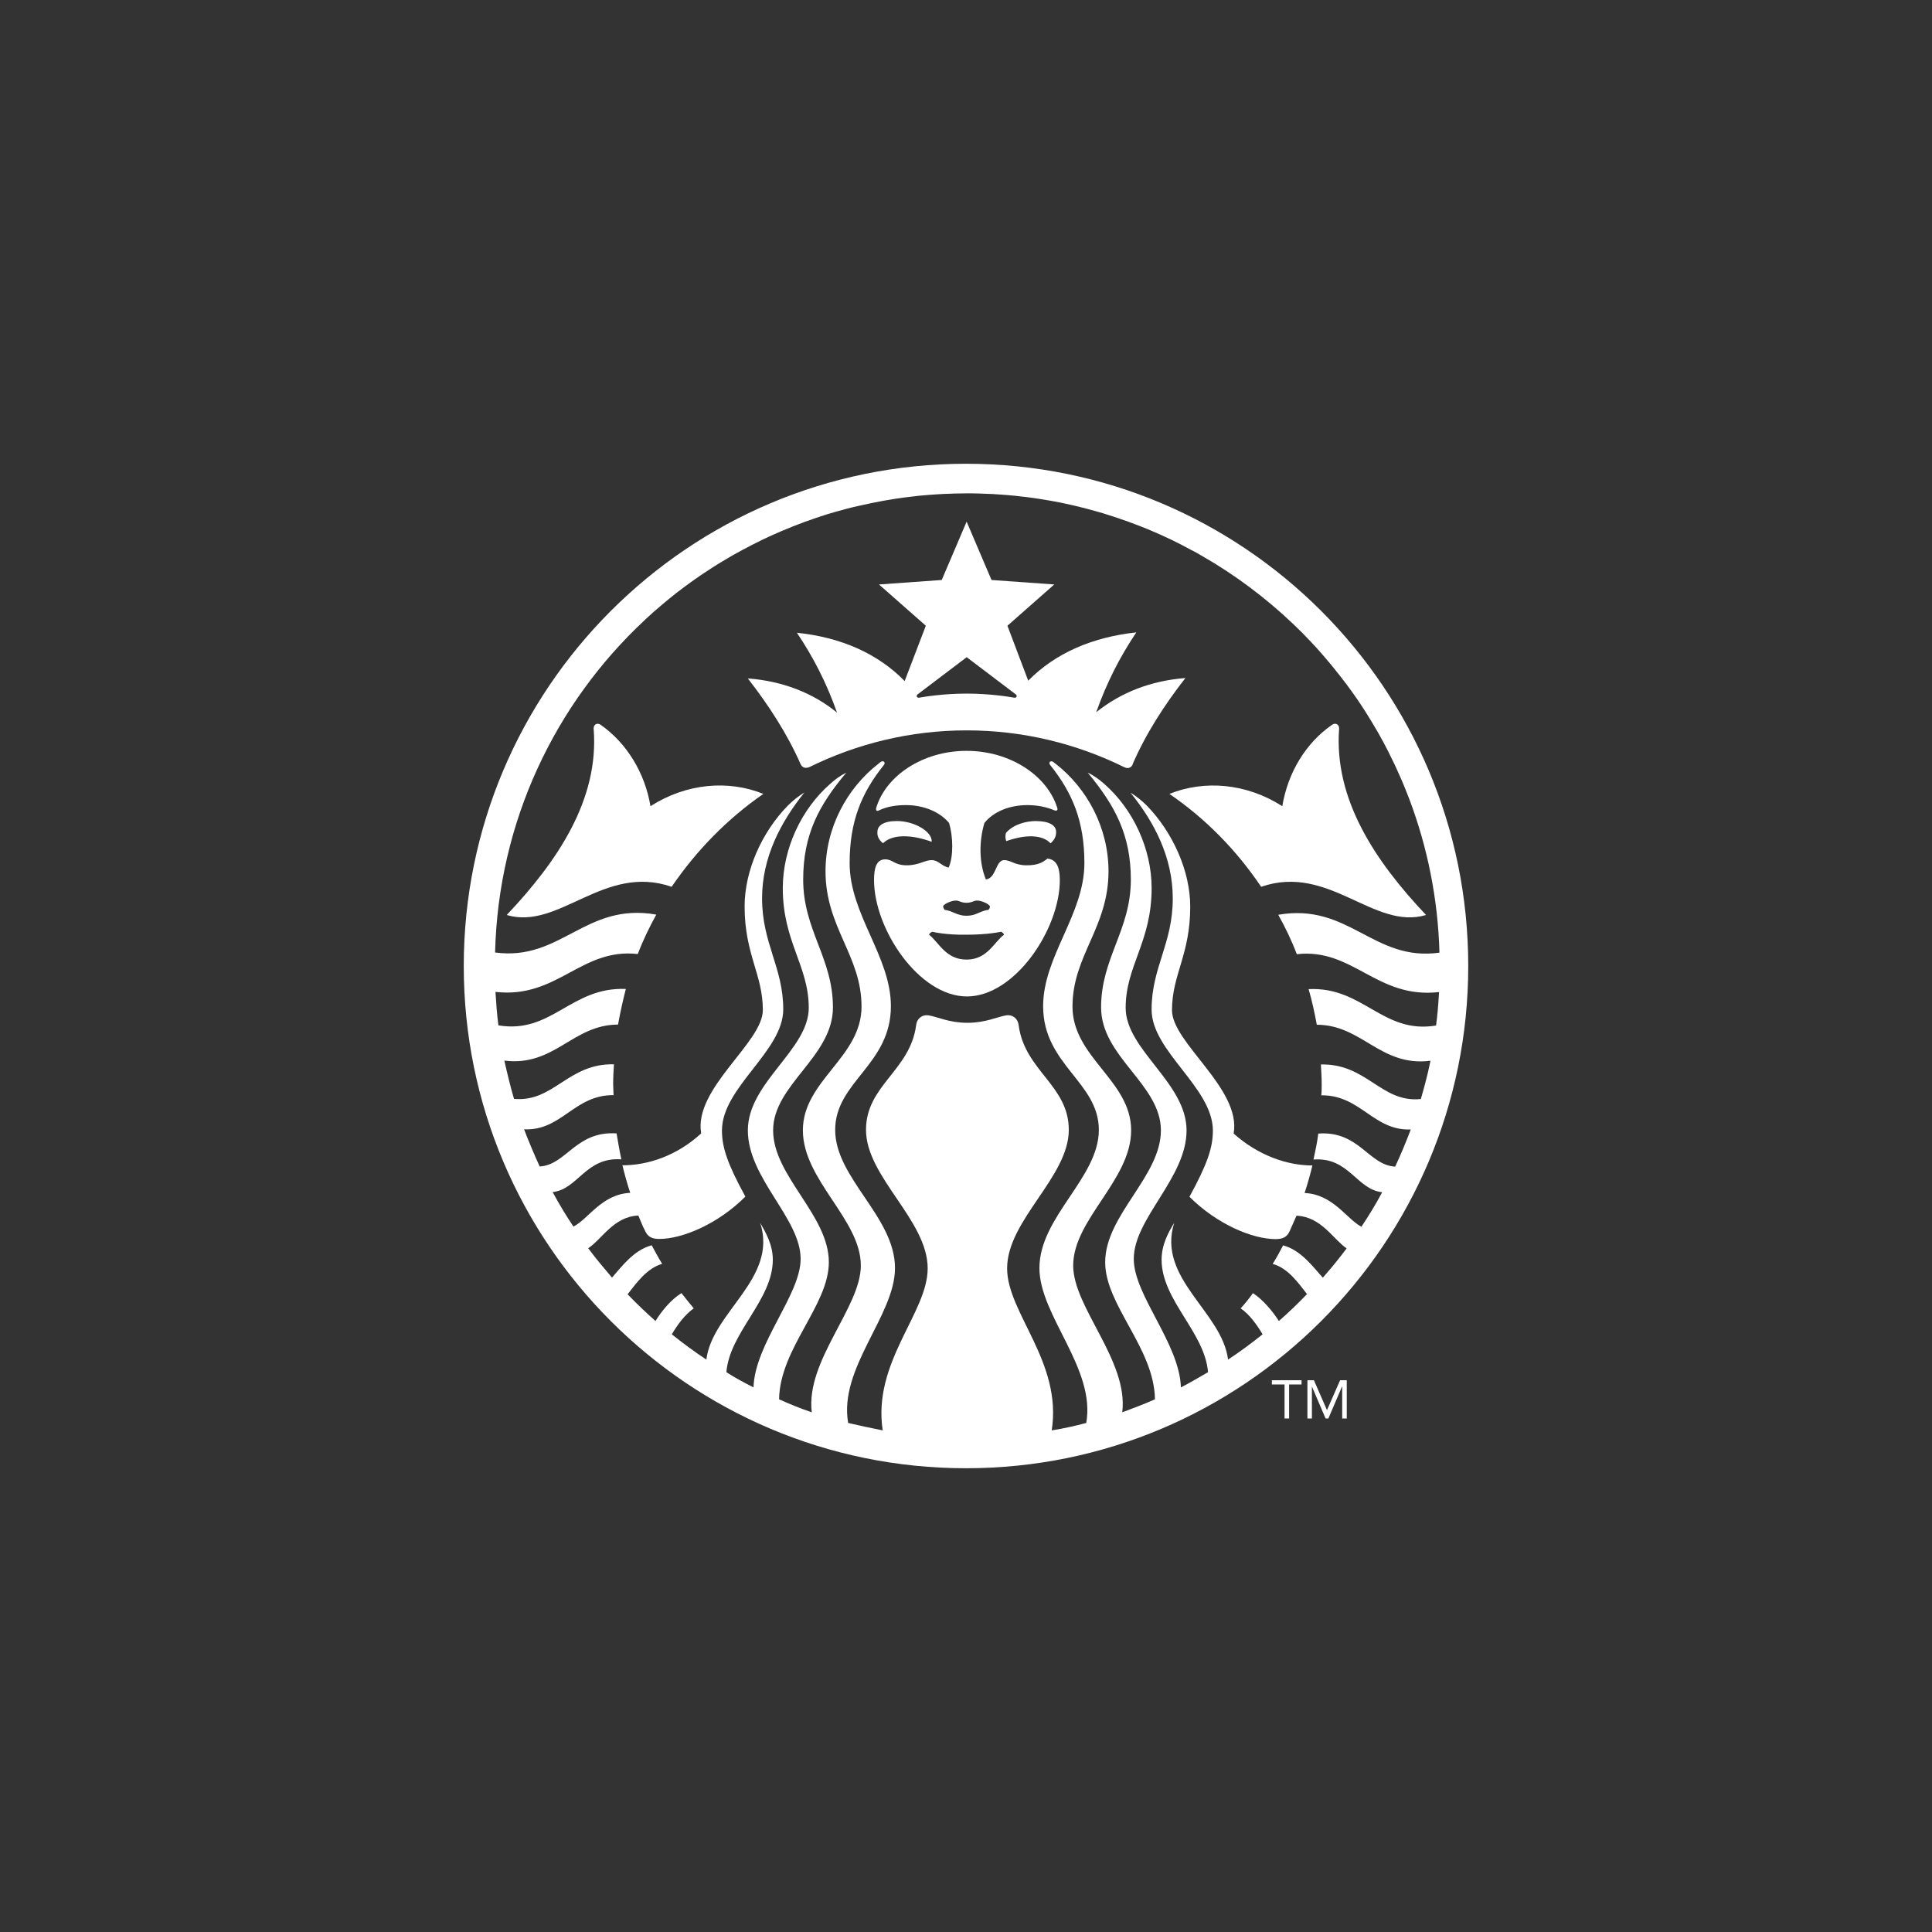 <?xml version="1.0" encoding="UTF-8"?>
<svg id="Artboards" xmlns="http://www.w3.org/2000/svg" viewBox="0 0 250 250"><rect x="0" y="0" width="250" height="250" fill="#333333" stroke="none"/>
  <defs>
    <style>
      .cls-1 {
        fill: #fff;
      }
    </style>
  </defs>
  <g>
    <path class="cls-1" d="M125.07,97.16c-5.67,0-10.43,3.22-11.68,7.35-.1.34.05.53.38.34,1.01-.48,2.16-.67,3.46-.67,2.31,0,4.37.87,5.58,2.31.53,1.78.58,4.33-.05,5.77-.96-.19-1.3-.96-2.21-.96s-1.63.67-3.22.67-1.78-.77-2.79-.77c-1.2,0-1.44,1.25-1.44,2.69,0,6.35,5.82,15.05,12.02,15.05s12.02-8.7,12.02-15.05c0-1.44-.29-2.64-1.59-2.79-.62.48-1.2.87-2.69.87-1.59,0-2.02-.67-2.93-.67-1.11,0-1.01,2.36-2.36,2.5-.87-2.12-.91-4.85-.19-7.31,1.2-1.49,3.27-2.31,5.58-2.31,1.25,0,2.45.24,3.46.67.38.14.48-.05.38-.34-1.3-4.13-6.06-7.35-11.73-7.35ZM129.54,120.57s.29.1.38.38c-1.3.96-2.16,3.22-4.85,3.22s-3.56-2.21-4.85-3.22c.1-.29.43-.38.43-.38,0,0,1.68.43,4.47.38,2.74,0,4.42-.38,4.42-.38ZM128.1,117.25c0,.19-.05.34-.19.48-1.11.14-1.59.77-2.84.77s-1.73-.62-2.84-.77c-.1-.14-.19-.29-.19-.48.19-.34,1.15-.72,1.63-.72s.67.29,1.39.29.91-.29,1.39-.29,1.44.38,1.63.72Z"/>
    <path class="cls-1" d="M114.26,109.12c1.2-1.2,3.7-1.15,6.3-.19.1-1.3-2.21-2.69-4.52-2.69-1.68,0-2.5.58-2.5,1.39-.05.53.14,1.01.72,1.49Z"/>
    <path class="cls-1" d="M84.17,104.32c-.72-4.33-3.08-8.17-6.44-10.53-.48-.34-.96,0-.91.53.72,9.13-4.66,17.11-11.25,24.08,6.78,2.02,12.55-6.68,21.34-3.65,3.22-4.71,7.21-8.8,11.87-12.02-4.52-1.83-9.95-1.39-14.61,1.59Z"/>
    <path class="cls-1" d="M163.19,114.75c8.8-3.03,14.56,5.67,21.34,3.65-6.59-6.97-11.92-14.95-11.25-24.08.05-.53-.43-.87-.91-.53-3.36,2.31-5.72,6.15-6.44,10.53-4.66-2.98-10.09-3.41-14.61-1.59,4.71,3.22,8.7,7.31,11.87,12.02Z"/>
    <path class="cls-1" d="M134.11,106.24c-1.35,0-2.98.43-3.94,1.54-.1.29-.1.77.05,1.06,2.45-.87,4.66-.87,5.72.29.58-.53.72-.96.72-1.49,0-.82-.87-1.39-2.55-1.39Z"/>
    <path class="cls-1" d="M189.99,125c0-35.89-29.1-64.99-64.99-64.99s-64.99,29.1-64.99,64.99,29.1,64.99,64.99,64.99,64.99-29.1,64.99-64.99ZM169.1,167.48c-1.15,1.2-2.36,2.36-3.61,3.46-.77-1.2-2.02-2.74-3.36-3.61-.48.67-1.01,1.35-1.59,1.97,1.15.77,2.16,2.21,2.84,3.36-1.44,1.15-2.93,2.26-4.47,3.27-.77-6.2-9.23-10.48-6.97-17.69-.77,1.25-1.63,2.84-1.63,4.76,0,5.24,5.58,9.37,6.01,14.56-1.15.67-2.31,1.35-3.51,1.97-.19-5.72-6.1-11.92-6.1-16.63,0-5.24,6.83-10.48,6.83-16.63s-7.88-10.43-7.88-15.86,3.36-8.51,3.36-15.48c0-5.1-2.4-10.24-6.15-13.51-.67-.58-1.3-1.06-2.12-1.44,3.51,4.23,5.58,8.03,5.58,13.84,0,6.54-3.85,10.14-3.85,16.54s7.74,9.95,7.74,15.91-7.21,10.96-7.21,17.06c0,5.58,6.35,11.1,6.44,17.74-1.39.62-2.79,1.15-4.23,1.68.82-6.68-6.35-13.56-6.35-18.99,0-5.96,7.5-11.06,7.5-17.5s-7.59-9.42-7.59-16.01,4.66-10.24,4.66-17.5c0-5.67-2.79-10.77-6.87-13.94-.1-.05-.19-.14-.24-.19-.38-.29-.72.05-.43.38,2.88,3.61,4.42,7.26,4.42,12.69,0,6.63-5.34,12.07-5.34,18.51,0,7.59,7.21,9.81,7.21,16.01s-7.69,11.25-7.69,17.88c0,6.15,7.31,12.98,6.06,20.04-1.44.38-2.93.72-4.47.96,1.39-8.84-5.77-15.19-5.77-20.96,0-6.25,7.98-11.82,7.98-17.93,0-5.77-5.72-7.64-6.49-13.56-.1-.82-.77-1.39-1.63-1.25-1.15.19-2.64.96-5,.96s-3.85-.77-5-.96c-.87-.14-1.54.43-1.63,1.25-.77,5.91-6.49,7.79-6.49,13.56,0,6.1,7.98,11.68,7.98,17.93,0,5.77-7.16,12.11-5.82,20.96-1.49-.29-2.98-.62-4.47-.96-1.25-7.11,6.06-13.89,6.06-20.04,0-6.63-7.74-11.63-7.74-17.88s7.21-8.41,7.21-16.01c0-6.44-5.34-11.87-5.34-18.51,0-5.43,1.54-9.08,4.42-12.69.29-.34-.05-.67-.43-.38-.1.05-.19.14-.24.19-4.09,3.17-6.87,8.27-6.87,13.94,0,7.26,4.66,10.91,4.66,17.5s-7.59,9.57-7.59,16.01,7.5,11.54,7.5,17.5c0,5.43-7.16,12.31-6.35,18.99-1.44-.48-2.84-1.06-4.23-1.68.1-6.59,6.44-12.16,6.44-17.74,0-6.1-7.21-11.15-7.21-17.06s7.74-9.52,7.74-15.91-3.85-10-3.85-16.54c0-5.82,2.02-9.61,5.58-13.84-.77.38-1.44.87-2.07,1.44-3.75,3.27-6.15,8.41-6.15,13.51,0,6.92,3.36,10.05,3.36,15.48s-7.88,9.66-7.88,15.86,6.83,11.39,6.83,16.63c0,4.66-5.91,10.91-6.1,16.63-1.2-.62-2.4-1.25-3.51-1.97.43-5.19,6.01-9.33,6.01-14.56,0-1.92-.91-3.51-1.63-4.76,2.31,7.21-6.2,11.49-6.97,17.69-1.54-1.01-3.03-2.12-4.47-3.27.67-1.15,1.68-2.55,2.84-3.36-.53-.62-1.06-1.3-1.59-1.97-1.35.82-2.6,2.36-3.36,3.61-1.25-1.11-2.45-2.26-3.61-3.46,1.06-1.35,2.45-3.36,4.47-3.94-.48-.77-.91-1.59-1.35-2.4-2.36.62-3.94,2.84-5.14,4.18-1.06-1.25-2.12-2.5-3.08-3.8,1.78-1.15,3.27-4.09,6.49-4.23.29.67.53,1.35.87,1.97.34.77.87,1.06,1.83,1.06,2.98,0,7.59-1.92,11.15-5.48-2.31-4.23-3.03-6.35-3.03-8.56,0-5.58,7.93-10.24,7.93-15.67s-2.74-8.51-2.74-14.37c0-5.29,2.4-9.85,5.48-13.7-.77.48-1.44,1.01-2.12,1.68-3.36,3.41-5.62,8.41-5.62,13.07,0,6.2,2.36,8.8,2.36,13.41,0,4.23-8.99,10.14-7.98,15.96-3.12,2.88-6.87,4.13-10.19,4.13.29,1.2.62,2.4,1.01,3.56-3.7.19-5.38,3.36-7.35,4.37-.96-1.44-1.87-2.93-2.69-4.47,3.27-.34,4.28-4.57,8.89-4.23-.24-1.11-.43-2.26-.62-3.36-5.29-.34-6.49,4.09-9.95,4.28-.72-1.59-1.39-3.17-2.02-4.81,4.85.24,6.49-4.47,11.58-4.42,0-.48-.05-.96-.05-1.44,0-.87.05-1.73.1-2.55-5.96-.14-7.79,4.95-12.93,4.47-.48-1.63-.87-3.27-1.25-4.95,6.49.82,8.84-4.66,14.71-4.66.29-1.59.62-3.08,1.01-4.61-7.11-.29-9.57,5.86-16.49,4.71-.19-1.44-.29-2.88-.38-4.33,8.03.91,11.06-5.72,18.41-4.9.67-1.73,1.49-3.46,2.4-5.1-9.18-1.63-12.31,6.06-20.86,4.9.42-16.97,7.78-32.21,19.35-43,.04-.04.09-.08.13-.13.29-.27.58-.53.87-.79.09-.08.18-.16.27-.24.25-.22.51-.44.77-.66.13-.11.26-.22.39-.33.22-.19.45-.37.67-.56.17-.14.34-.27.51-.41.2-.16.39-.31.59-.47.2-.16.4-.31.61-.46.17-.13.35-.26.52-.39.23-.17.46-.34.7-.51.15-.11.3-.22.45-.32.26-.18.52-.36.78-.54.13-.09.26-.18.4-.27.28-.19.57-.38.86-.56.12-.08.23-.15.35-.23.3-.19.61-.39.92-.57.1-.06.21-.13.31-.19.32-.2.65-.39.98-.58.09-.05.18-.11.28-.16.34-.19.68-.39,1.03-.57.08-.05.17-.09.25-.14.35-.19.71-.38,1.07-.56.08-.04.16-.08.23-.12.36-.19.73-.37,1.1-.55.07-.04.15-.07.22-.11.37-.18.75-.35,1.12-.52.07-.03.15-.07.22-.1.38-.17.76-.34,1.14-.5.07-.03.15-.06.22-.09.38-.16.77-.32,1.15-.47.07-.03.15-.06.22-.09.39-.15.77-.3,1.16-.44.08-.03.16-.06.23-.09.39-.14.78-.28,1.17-.41.08-.03.16-.06.25-.09.39-.13.77-.25,1.16-.38.09-.03.18-.06.27-.09.38-.12.77-.23,1.16-.34.1-.03.19-.06.29-.08.38-.11.76-.21,1.14-.31.11-.03.21-.06.32-.08.37-.1.75-.19,1.13-.27.12-.03.23-.06.35-.08.37-.08.74-.16,1.11-.24.12-.03.25-.05.37-.08.36-.07.73-.14,1.1-.21.13-.02.27-.05.4-.08.36-.06.72-.12,1.08-.18.14-.02.29-.05.43-.07.35-.05.7-.1,1.05-.15.16-.02.31-.04.47-.06.34-.04.69-.08,1.03-.12.17-.02.33-.04.5-.06.34-.03.69-.06,1.03-.09.17-.01.34-.03.51-.04.35-.03.7-.05,1.04-.07.17,0,.34-.02.51-.03.37-.02.74-.03,1.11-.04.15,0,.3-.01.45-.02.52-.01,1.04-.02,1.57-.02s1.05,0,1.57.02c.15,0,.3.01.45.02.37.01.74.02,1.11.04.17,0,.34.02.51.03.35.02.7.04,1.04.07.17.01.34.03.51.04.34.03.69.06,1.03.09.17.02.33.04.49.06.35.04.69.07,1.04.12.16.02.31.04.47.06.35.05.7.09,1.05.15.14.02.29.05.43.07.36.06.72.12,1.08.18.13.02.26.05.39.07.37.07.74.14,1.1.21.12.02.24.05.36.08.38.08.75.16,1.13.25.11.03.22.05.33.08.38.09.77.18,1.15.28.1.02.19.05.29.08.39.1.78.21,1.17.32.08.02.17.05.25.07.4.11.8.23,1.19.36.07.02.15.05.22.07.41.13.81.26,1.21.39.06.02.13.04.19.07.41.14.82.28,1.23.43.05.02.11.04.16.06.42.15.83.31,1.24.47.04.02.09.03.13.05.42.17.84.34,1.26.51.04.02.07.03.11.05.42.18.84.36,1.26.55.03.01.05.03.08.04.43.19.85.39,1.27.59.02,0,.04.02.06.03.43.21.86.42,1.28.64.01,0,.02.01.03.02.43.22.86.45,1.28.68,0,0,.01,0,.02,0,.43.23.86.47,1.28.72,0,0,0,0,0,0,4.27,2.45,8.21,5.41,11.75,8.78,0,0,0,0,.01.01.35.33.69.67,1.03,1,0,0,.02.02.03.03.33.33.66.67.98,1.01.02.02.03.03.05.05.32.33.63.67.94,1.01.02.03.05.05.07.08.3.33.59.66.88,1,.03.04.07.08.1.12.28.32.55.65.83.98.04.05.09.11.13.16.26.31.51.63.76.95.06.07.11.14.17.21.24.3.47.61.7.91.07.09.14.18.21.27.21.29.42.57.63.86.08.12.17.23.25.35.19.27.37.53.56.8.1.14.2.28.29.43.16.24.32.48.48.73.11.18.23.35.34.53.13.21.26.42.39.63.13.22.27.43.4.65.1.17.2.34.3.51.15.26.31.52.46.78.07.13.14.25.21.38.17.31.35.62.52.94.04.07.08.14.11.21.2.37.39.74.58,1.12,0,0,0,0,0,.01.25.49.49.99.73,1.49.18.39.36.78.53,1.17.05.11.1.22.15.33.2.44.38.89.57,1.34.02.06.05.12.07.17.2.49.39.98.58,1.47,0,.02.01.03.02.05,2.32,6.18,3.68,12.84,3.87,19.79-8.56,1.2-11.68-6.49-20.86-4.9.91,1.63,1.73,3.32,2.4,5.1,7.31-.82,10.33,5.82,18.41,4.9-.07,1.08-.14,2.19-.26,3.26,0,0,0,.01,0,.02-.04.35-.08.7-.13,1.05-6.92,1.15-9.42-5.05-16.49-4.71.43,1.49.77,3.03,1.06,4.61,5.86,0,8.22,5.47,14.69,4.66,0,0,.01,0,.02,0-.2.99-.43,1.97-.69,2.94-.18.67-.36,1.34-.56,2.01-5.14.53-6.97-4.61-12.93-4.47.05.87.1,1.68.1,2.55,0,.48,0,.96-.05,1.44,5.1-.05,6.73,4.61,11.58,4.42-.62,1.63-1.3,3.27-2.02,4.81-3.46-.19-4.66-4.66-9.95-4.28-.14,1.15-.38,2.26-.62,3.36,4.61-.34,5.58,3.89,8.89,4.23-.82,1.54-1.73,3.03-2.69,4.47-1.97-1.06-3.65-4.18-7.35-4.37.38-1.15.72-2.36,1.01-3.56-3.27,0-7.02-1.3-10.19-4.13,1.01-5.82-7.98-11.73-7.98-15.96,0-4.61,2.36-7.16,2.36-13.41,0-4.61-2.26-9.61-5.62-13.07-.67-.67-1.35-1.2-2.12-1.68,3.12,3.85,5.48,8.41,5.48,13.7,0,5.86-2.74,8.94-2.74,14.37s7.93,10.09,7.93,15.67c0,2.21-.72,4.33-3.03,8.56,3.56,3.56,8.17,5.48,11.15,5.48.96,0,1.49-.29,1.83-1.06.29-.67.58-1.3.87-1.97,3.22.14,4.71,3.02,6.49,4.23,0,0,0,0,0,0-.21.28-.42.56-.64.84-.04.05-.08.11-.13.16-.74.96-1.53,1.9-2.31,2.79-1.2-1.3-2.79-3.56-5.14-4.18-.43.82-.87,1.63-1.35,2.4,2.02.53,3.41,2.6,4.47,3.94Z"/>
    <path class="cls-1" d="M146.56,98.89c1.73-3.99,4.13-7.69,6.83-11.15-4.47.34-8.36,1.87-11.54,4.42,1.35-3.8,3.03-7.11,5.19-10.33-5.72.62-10.48,2.69-13.99,6.25l-2.69-7.11,6.06-5.34-8.12-.58-3.22-7.55-3.22,7.55-8.12.58,6.06,5.34-2.74,7.16c-3.46-3.56-8.27-5.67-13.94-6.25,2.16,3.22,3.85,6.54,5.19,10.33-3.12-2.55-7.07-4.09-11.54-4.42,2.69,3.46,5.1,7.16,6.83,11.1.19.43.62.58,1.11.38,6.15-3.03,13.07-4.76,20.38-4.76s14.23,1.73,20.38,4.76c.48.24.91.1,1.11-.38ZM131.23,90.28c-.53-.1-3.12-.53-6.15-.53s-5.62.43-6.15.53c-.29.05-.43-.24-.19-.43.19-.14,6.35-4.81,6.35-4.81,0,0,6.15,4.66,6.35,4.81.24.19.1.48-.19.43Z"/>
  </g>
  <polygon class="cls-1" points="164.58 179.15 166.22 179.15 166.22 183.55 166.81 183.55 166.81 179.15 168.42 179.15 168.42 178.6 164.58 178.6 164.58 179.15"/>
  <polygon class="cls-1" points="171.71 182.47 170.02 178.6 169.18 178.6 169.18 183.55 169.76 183.55 169.76 179.41 171.53 183.55 171.89 183.55 173.66 179.41 173.68 179.41 173.68 183.55 174.27 183.55 174.27 178.6 173.41 178.6 171.71 182.47"/>
</svg>